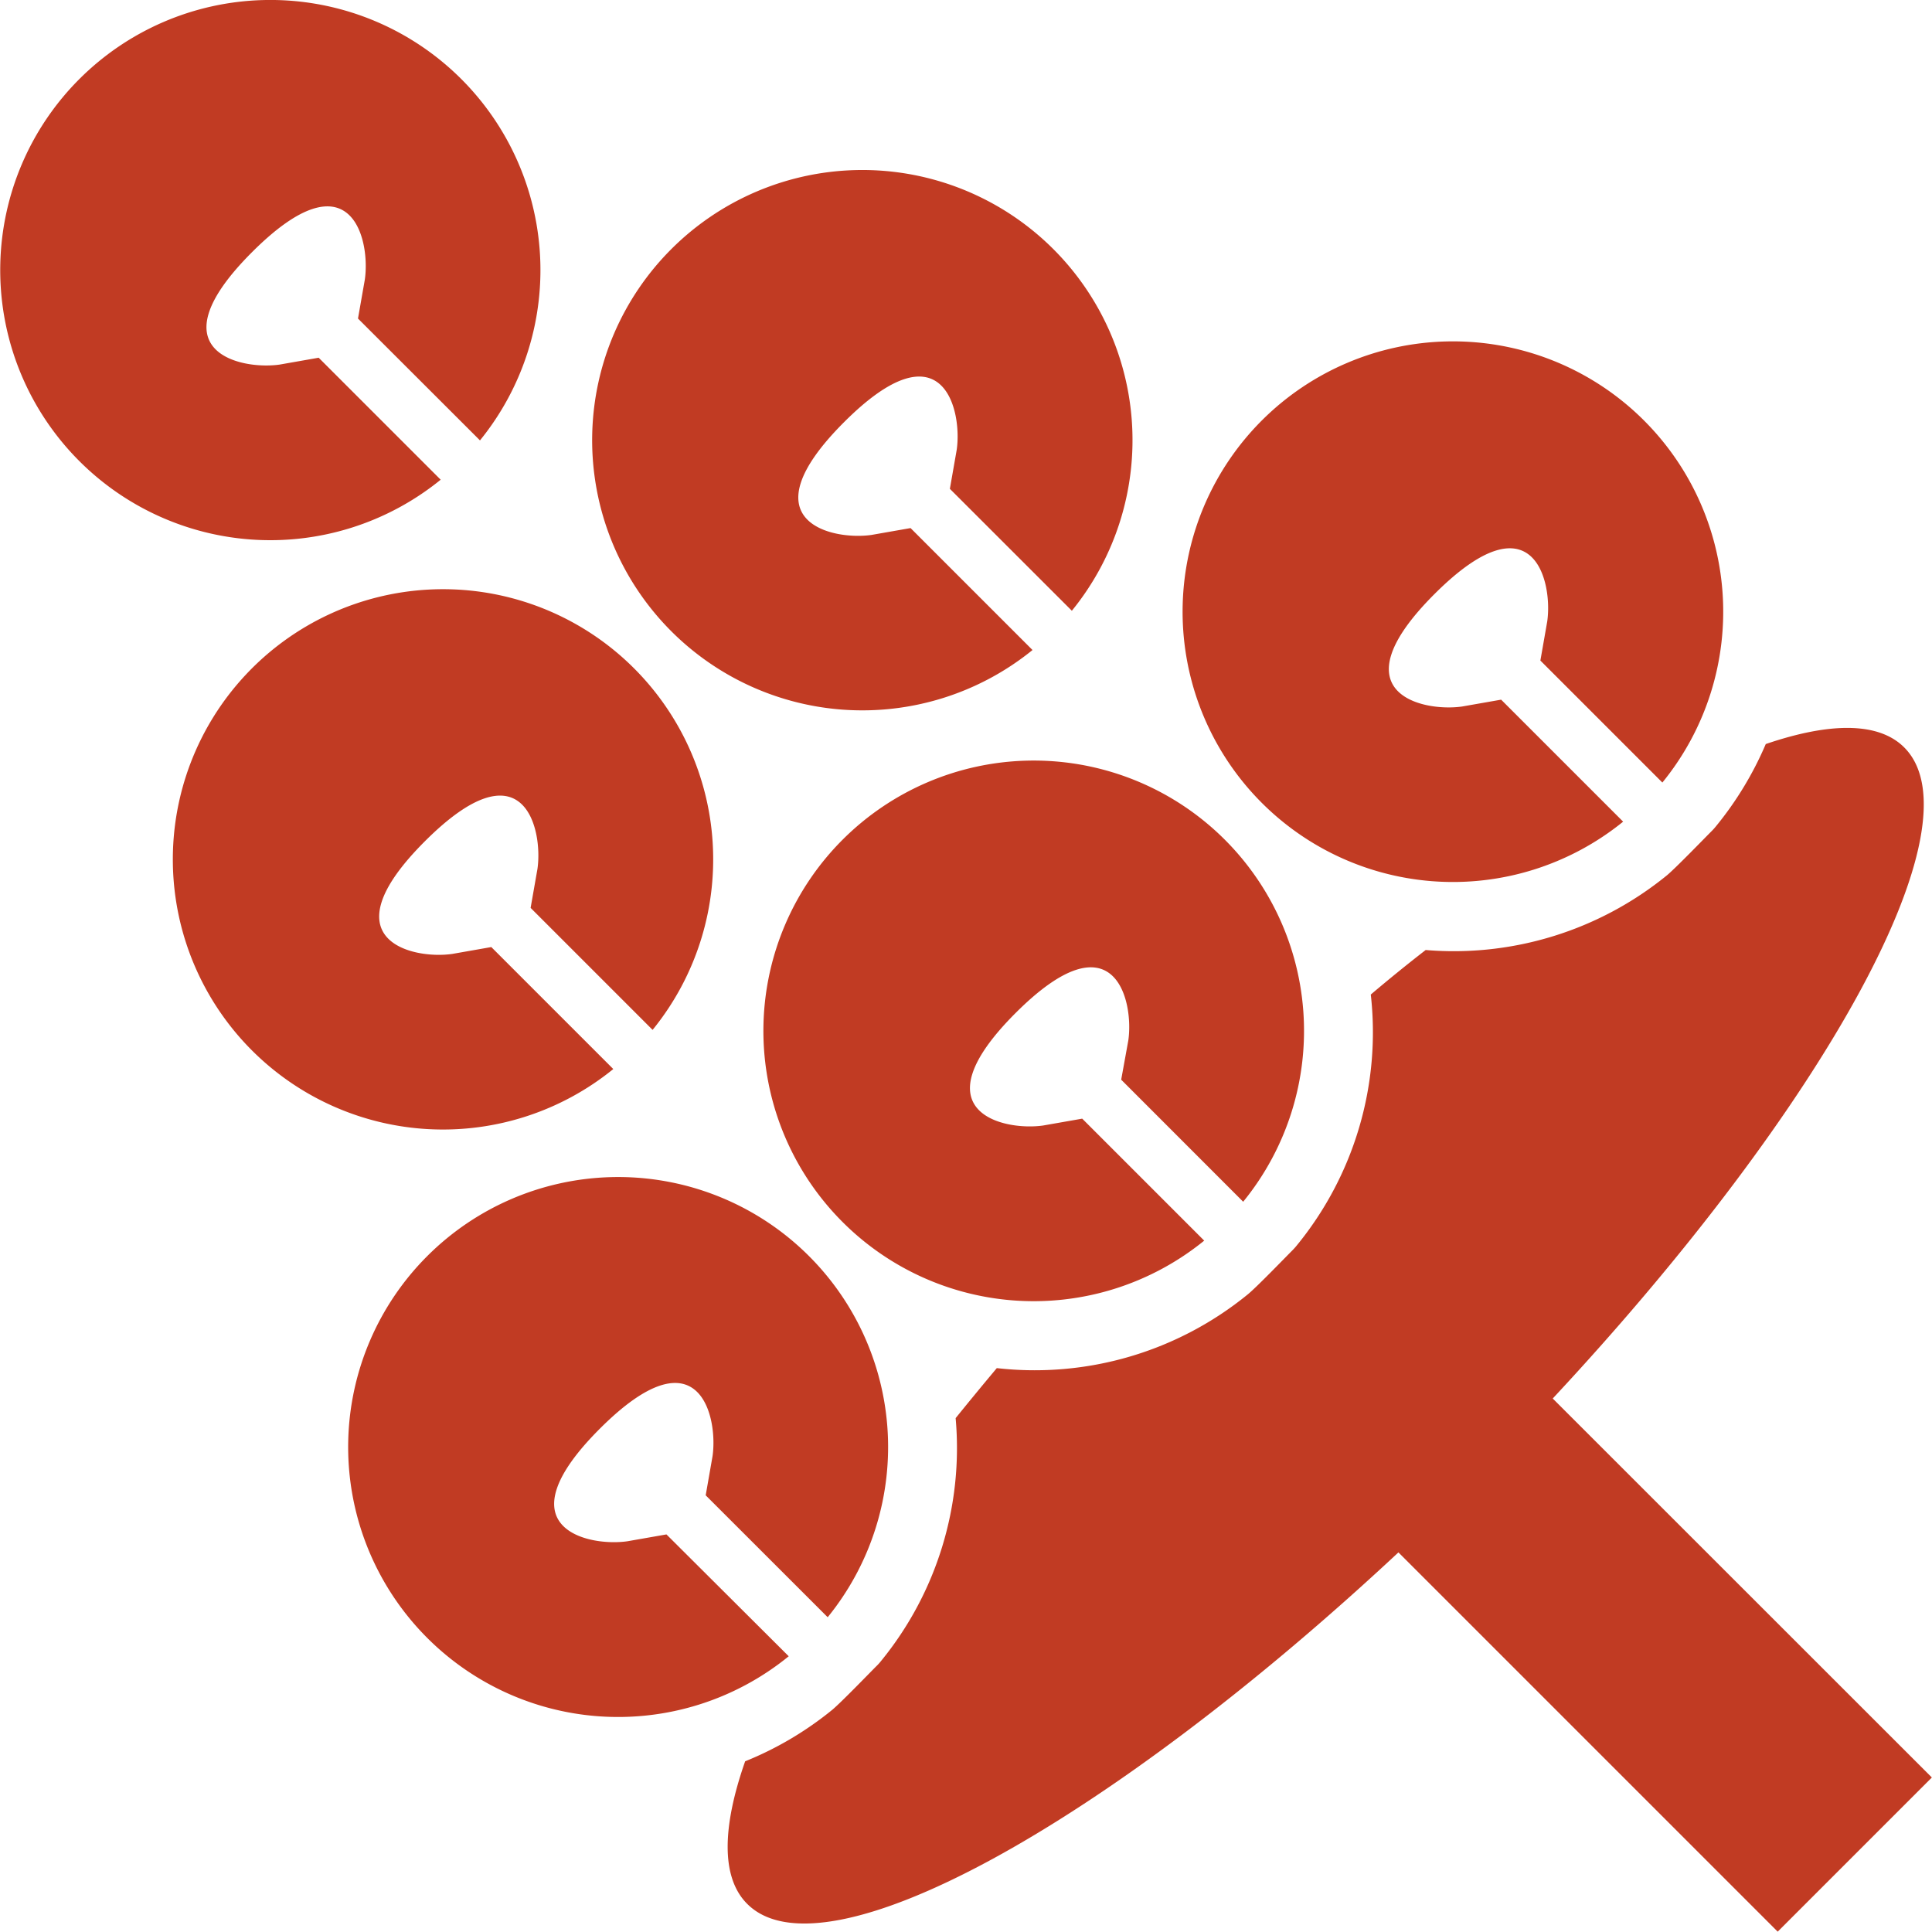 <svg xmlns="http://www.w3.org/2000/svg" width="28.16" height="28.16" viewBox="0 0 28.16 28.16">
  <path id="icon" d="M1131.75,845.206a3.938,3.938,0,1,1,5.839-.3l-1.778-1.778.1-.57c.082-.581-.2-1.842-1.642-.4s-.176,1.725.4,1.641l.569-.1,1.778,1.778A3.937,3.937,0,0,1,1131.75,845.206Zm11.377-5.836-1.778-1.778-.57.1c-.58.083-1.842-.2-.4-1.643s1.725-.175,1.643.4l-.1.571,1.778,1.777a3.938,3.938,0,1,0-.568.568Zm7.582,10.909c3.979-4.268,6.24-8.373,5.123-9.49-.373-.373-1.083-.368-2.018-.049a4.967,4.967,0,0,1-.727,1.2.891.891,0,0,1-.068.075c-.1.1-.511.525-.644.637a4.917,4.917,0,0,1-3.518,1.09q-.4.31-.8.649a4.907,4.907,0,0,1-1.077,3.655.918.918,0,0,1-.068.076c-.1.1-.51.525-.644.636a4.91,4.91,0,0,1-3.662,1.078c-.205.245-.406.489-.6.729a4.907,4.907,0,0,1-1.088,3.541.748.748,0,0,1-.068.075c-.1.1-.51.525-.643.636a4.917,4.917,0,0,1-1.269.75c-.339.967-.351,1.7.031,2.079,1.118,1.118,5.224-1.144,9.491-5.124l5.528,5.528,2.247-2.247Zm-6.29-4.647,1.778,1.779a3.94,3.94,0,1,0-.568.567l-1.778-1.778-.57.1c-.58.083-1.842-.2-.4-1.641s1.725-.176,1.642.4Zm-6.628,6.628-.57.1c-.581.083-1.843-.2-.4-1.642s1.724-.177,1.642.4l-.1.572,1.778,1.777a3.935,3.935,0,1,0-.568.569Zm13.944-10.389-1.778-1.778-.57.1c-.58.083-1.843-.2-.4-1.641s1.724-.178,1.642.4l-.1.571,1.778,1.778a3.94,3.94,0,1,0-.568.567Zm-17.235-4.984-1.778-1.778-.569.1c-.58.083-1.843-.2-.4-1.641s1.725-.177,1.642.4l-.1.57,1.778,1.776a3.937,3.937,0,1,0-.568.569Z" transform="translate(-1128.077 -829.895)" fill="#c13b23"/>
</svg>
